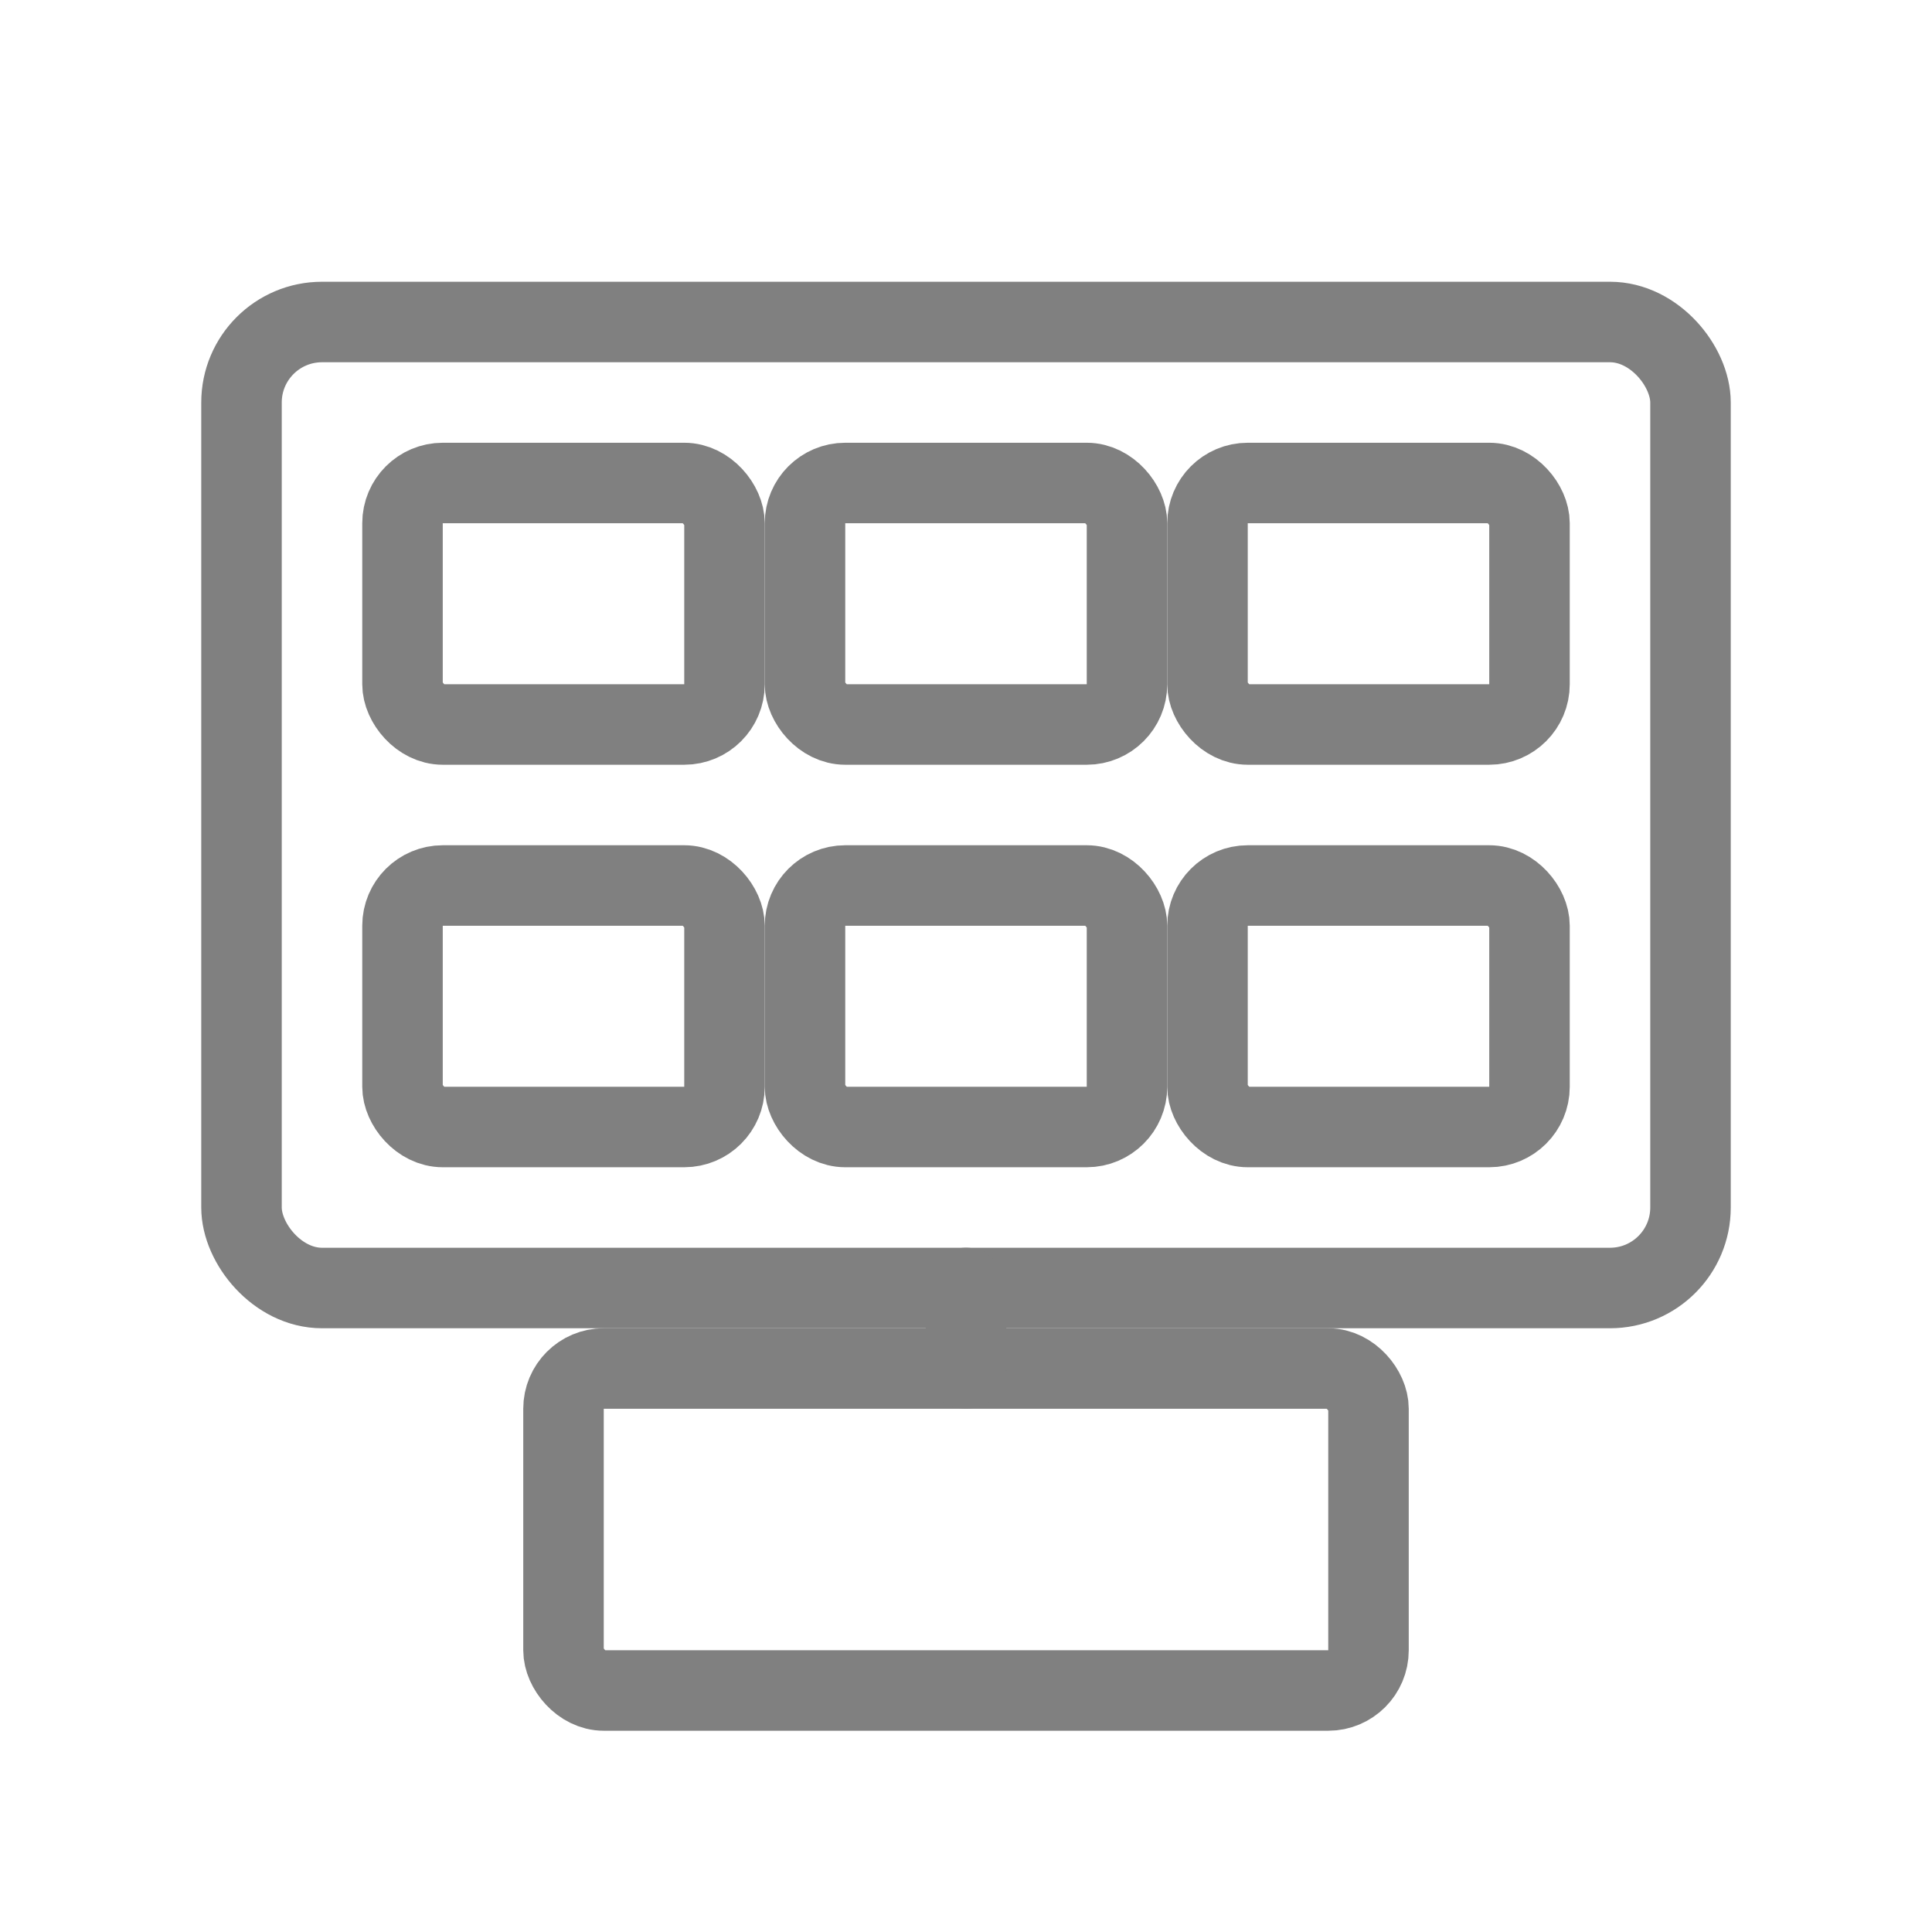 <svg viewBox="0 0 48 48" fill="none" xmlns="http://www.w3.org/2000/svg">
  <rect x="6" y="8" width="36" height="24" rx="2" stroke="gray" stroke-width="2" stroke-linecap="round" stroke-linejoin="round"/>
  <rect x="14" y="34" width="20" height="8" rx="1" stroke="gray" stroke-width="2" stroke-linecap="round" stroke-linejoin="round"/>
  <line x1="24" y1="32" x2="24" y2="34" stroke="gray" stroke-width="2" stroke-linecap="round"/>
  <rect x="10" y="12" width="8" height="6" rx="1" stroke="gray" stroke-width="2" stroke-linecap="round" stroke-linejoin="round"/>
  <rect x="20" y="12" width="8" height="6" rx="1" stroke="gray" stroke-width="2" stroke-linecap="round" stroke-linejoin="round"/>
  <rect x="30" y="12" width="8" height="6" rx="1" stroke="gray" stroke-width="2" stroke-linecap="round" stroke-linejoin="round"/>
  <rect x="10" y="22" width="8" height="6" rx="1" stroke="gray" stroke-width="2" stroke-linecap="round" stroke-linejoin="round"/>
  <rect x="20" y="22" width="8" height="6" rx="1" stroke="gray" stroke-width="2" stroke-linecap="round" stroke-linejoin="round"/>
  <rect x="30" y="22" width="8" height="6" rx="1" stroke="gray" stroke-width="2" stroke-linecap="round" stroke-linejoin="round"/>
</svg>